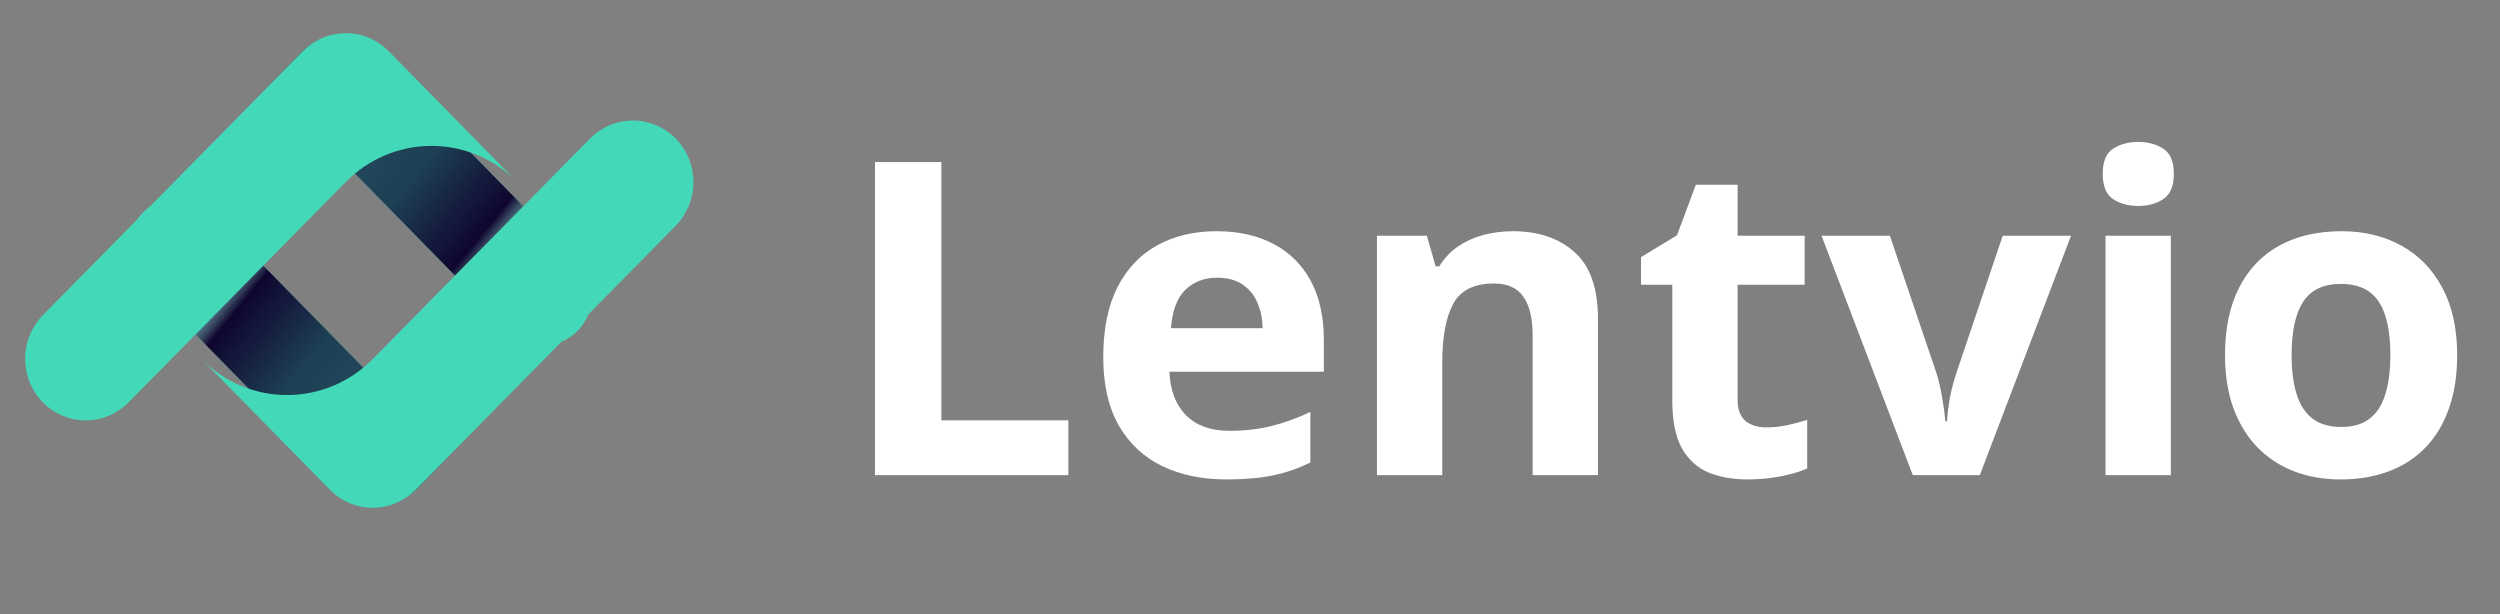 <svg width="171" height="42" viewBox="0 0 171 42" fill="none" xmlns="http://www.w3.org/2000/svg">
<rect x="0" y="0" width="171" height="42" fill="#808080" stroke="none"/>
<path d="M40.468 20.264C40.469 19.822 40.385 19.385 40.219 18.977C40.054 18.569 39.81 18.198 39.503 17.886L25.39 3.496C25.084 3.184 24.72 2.936 24.32 2.767C23.92 2.597 23.49 2.51 23.056 2.509C22.623 2.509 22.193 2.595 21.792 2.764C21.39 2.932 21.026 3.179 20.718 3.491L18.354 5.915C20.067 7.483 21.434 8.891 23.047 10.617L34.828 22.63C35.289 23.101 35.877 23.422 36.518 23.552C37.159 23.682 37.824 23.616 38.428 23.363C39.032 23.108 39.55 22.678 39.914 22.125C40.278 21.573 40.473 20.923 40.474 20.258L40.468 20.264Z" fill="#43D9B8"/>
<path d="M40.468 20.264C40.469 19.822 40.385 19.385 40.219 18.977C40.054 18.569 39.81 18.198 39.503 17.886L25.39 3.496C25.084 3.184 24.72 2.936 24.32 2.767C23.92 2.597 23.49 2.51 23.056 2.509C22.623 2.509 22.193 2.595 21.792 2.764C21.39 2.932 21.026 3.179 20.718 3.491L18.354 5.915C20.067 7.483 21.434 8.891 23.047 10.617L34.828 22.63C35.289 23.101 35.877 23.422 36.518 23.552C37.159 23.682 37.824 23.616 38.428 23.363C39.032 23.108 39.55 22.678 39.914 22.125C40.278 21.573 40.473 20.923 40.474 20.258L40.468 20.264Z" fill="url(#paint0_linear_753_174)"/>
<path d="M8.841 16.87C8.84 17.308 8.924 17.742 9.088 18.147C9.252 18.552 9.494 18.919 9.798 19.229L23.799 33.504C24.102 33.813 24.463 34.059 24.86 34.227C25.257 34.395 25.683 34.482 26.114 34.483C26.544 34.483 26.97 34.397 27.368 34.23C27.766 34.063 28.128 33.818 28.433 33.509L30.778 31.104C29.079 29.549 27.723 28.152 26.122 26.44L14.436 14.523C13.979 14.056 13.395 13.738 12.759 13.608C12.124 13.479 11.464 13.544 10.865 13.796C10.265 14.048 9.752 14.475 9.391 15.024C9.03 15.572 8.836 16.216 8.835 16.876L8.841 16.87Z" fill="#43D9B8"/>
<path d="M8.841 16.87C8.84 17.308 8.924 17.742 9.088 18.147C9.252 18.552 9.494 18.919 9.798 19.229L23.799 33.504C24.102 33.813 24.463 34.059 24.86 34.227C25.257 34.395 25.683 34.482 26.114 34.483C26.544 34.483 26.97 34.397 27.368 34.23C27.766 34.063 28.128 33.818 28.433 33.509L30.778 31.104C29.079 29.549 27.723 28.152 26.122 26.44L14.436 14.523C13.979 14.056 13.395 13.738 12.759 13.608C12.124 13.479 11.464 13.544 10.865 13.796C10.265 14.048 9.752 14.475 9.391 15.024C9.03 15.572 8.836 16.216 8.835 16.876L8.841 16.87Z" fill="url(#paint1_linear_753_174)"/>
<path d="M35.381 12.456C34.613 11.671 33.699 11.048 32.694 10.623C31.688 10.198 30.609 9.979 29.52 9.979C28.43 9.978 27.351 10.196 26.343 10.619C25.336 11.043 24.42 11.665 23.648 12.448L8.798 27.519C8.019 28.311 6.964 28.756 5.864 28.757C4.764 28.758 3.709 28.314 2.931 27.523C2.154 26.732 1.718 25.659 1.718 24.54C1.719 23.421 2.157 22.347 2.935 21.555L20.724 3.501C21.11 3.11 21.568 2.799 22.072 2.588C22.575 2.376 23.115 2.268 23.66 2.268C24.204 2.269 24.744 2.379 25.246 2.591C25.749 2.804 26.206 3.115 26.59 3.507L35.381 12.456Z" fill="#43D9B8"/>
<path d="M13.771 24.544C14.54 25.329 15.453 25.952 16.459 26.377C17.465 26.802 18.543 27.021 19.633 27.021C20.722 27.022 21.802 26.804 22.809 26.381C23.817 25.957 24.732 25.335 25.504 24.552L40.355 9.481C41.133 8.689 42.188 8.244 43.288 8.243C44.389 8.242 45.443 8.686 46.221 9.477C46.998 10.268 47.435 11.341 47.434 12.46C47.433 13.579 46.995 14.653 46.217 15.444L28.429 33.499C28.043 33.89 27.585 34.201 27.081 34.412C26.577 34.624 26.037 34.732 25.493 34.732C24.948 34.731 24.409 34.621 23.906 34.409C23.403 34.196 22.947 33.885 22.562 33.492L13.771 24.544Z" fill="#43D9B8"/>
<path d="M59.848 32.5V11.084H64.389V28.75H73.075V32.5H59.848ZM83.212 15.815C84.726 15.815 86.029 16.108 87.123 16.694C88.217 17.27 89.061 18.11 89.657 19.214C90.253 20.317 90.551 21.665 90.551 23.257V25.425H79.989C80.038 26.685 80.414 27.676 81.117 28.398C81.83 29.111 82.816 29.468 84.076 29.468C85.121 29.468 86.078 29.36 86.947 29.145C87.816 28.931 88.71 28.608 89.628 28.179V31.636C88.817 32.036 87.968 32.329 87.079 32.515C86.2 32.7 85.131 32.793 83.871 32.793C82.231 32.793 80.775 32.49 79.506 31.885C78.246 31.279 77.255 30.356 76.532 29.116C75.819 27.876 75.463 26.314 75.463 24.429C75.463 22.515 75.785 20.923 76.43 19.653C77.084 18.374 77.992 17.417 79.154 16.782C80.316 16.138 81.669 15.815 83.212 15.815ZM83.241 18.994C82.372 18.994 81.649 19.273 81.073 19.829C80.507 20.386 80.18 21.26 80.092 22.451H86.361C86.352 21.787 86.23 21.196 85.995 20.679C85.77 20.161 85.429 19.751 84.97 19.448C84.52 19.145 83.944 18.994 83.241 18.994ZM103.485 15.815C105.233 15.815 106.64 16.294 107.704 17.251C108.769 18.198 109.301 19.722 109.301 21.821V32.5H104.833V22.935C104.833 21.763 104.618 20.879 104.188 20.283C103.769 19.688 103.104 19.39 102.196 19.39C100.829 19.39 99.897 19.854 99.398 20.781C98.9 21.709 98.651 23.047 98.651 24.795V32.5H94.184V16.123H97.597L98.197 18.218H98.446C98.798 17.651 99.232 17.192 99.75 16.841C100.277 16.489 100.858 16.23 101.493 16.064C102.138 15.898 102.802 15.815 103.485 15.815ZM120.8 29.233C121.288 29.233 121.762 29.185 122.221 29.087C122.689 28.989 123.153 28.867 123.612 28.721V32.046C123.134 32.261 122.538 32.437 121.825 32.573C121.122 32.72 120.351 32.793 119.511 32.793C118.534 32.793 117.655 32.637 116.874 32.324C116.103 32.002 115.492 31.45 115.043 30.669C114.604 29.878 114.384 28.779 114.384 27.373V19.477H112.245V17.588L114.706 16.094L115.995 12.637H118.852V16.123H123.437V19.477H118.852V27.373C118.852 27.998 119.027 28.467 119.379 28.779C119.74 29.082 120.214 29.233 120.8 29.233ZM130.834 32.5L124.594 16.123H129.267L132.431 25.454C132.606 26.001 132.743 26.577 132.841 27.183C132.948 27.788 133.021 28.33 133.061 28.809H133.178C133.207 28.291 133.275 27.739 133.383 27.153C133.5 26.567 133.651 26.001 133.837 25.454L136.986 16.123H141.659L135.419 32.5H130.834ZM148.485 16.123V32.5H144.018V16.123H148.485ZM146.259 9.707C146.923 9.707 147.494 9.863 147.973 10.176C148.451 10.479 148.69 11.05 148.69 11.89C148.69 12.72 148.451 13.296 147.973 13.618C147.494 13.931 146.923 14.087 146.259 14.087C145.585 14.087 145.009 13.931 144.53 13.618C144.062 13.296 143.827 12.72 143.827 11.89C143.827 11.05 144.062 10.479 144.53 10.176C145.009 9.863 145.585 9.707 146.259 9.707ZM168.07 24.282C168.07 25.649 167.885 26.86 167.514 27.915C167.152 28.97 166.62 29.863 165.917 30.596C165.224 31.318 164.384 31.865 163.397 32.236C162.421 32.607 161.317 32.793 160.087 32.793C158.935 32.793 157.875 32.607 156.908 32.236C155.951 31.865 155.116 31.318 154.403 30.596C153.7 29.863 153.153 28.97 152.763 27.915C152.382 26.86 152.191 25.649 152.191 24.282C152.191 22.466 152.514 20.928 153.158 19.668C153.803 18.408 154.721 17.451 155.912 16.797C157.104 16.143 158.524 15.815 160.175 15.815C161.708 15.815 163.065 16.143 164.247 16.797C165.438 17.451 166.371 18.408 167.045 19.668C167.729 20.928 168.07 22.466 168.07 24.282ZM156.747 24.282C156.747 25.356 156.864 26.26 157.099 26.992C157.333 27.725 157.699 28.276 158.197 28.648C158.695 29.019 159.345 29.204 160.146 29.204C160.937 29.204 161.576 29.019 162.064 28.648C162.562 28.276 162.924 27.725 163.148 26.992C163.383 26.26 163.5 25.356 163.5 24.282C163.5 23.198 163.383 22.3 163.148 21.587C162.924 20.864 162.562 20.322 162.064 19.961C161.566 19.6 160.917 19.419 160.116 19.419C158.935 19.419 158.075 19.824 157.538 20.635C157.011 21.445 156.747 22.661 156.747 24.282Z" fill="white"/>
<defs>
<linearGradient id="paint0_linear_753_174" x1="35.502" y1="19.466" x2="17.598" y2="4.918" gradientUnits="userSpaceOnUse">
<stop stop-color="#FDFDFD" stop-opacity="0.01"/>
<stop offset="0.18" stop-color="#0F052F"/>
<stop offset="0.442" stop-color="#0F052F" stop-opacity="0.727"/>
<stop offset="1" stop-color="#231A41" stop-opacity="0.665"/>
<stop offset="1" stop-color="white" stop-opacity="0"/>
</linearGradient>
<linearGradient id="paint1_linear_753_174" x1="13.768" y1="17.661" x2="31.529" y2="32.093" gradientUnits="userSpaceOnUse">
<stop stop-color="#FDFDFD" stop-opacity="0.01"/>
<stop offset="0.18" stop-color="#0F052F"/>
<stop offset="0.442" stop-color="#0F052F" stop-opacity="0.727"/>
<stop offset="1" stop-color="#231A41" stop-opacity="0.665"/>
<stop offset="1" stop-color="white" stop-opacity="0"/>
</linearGradient>
</defs>
</svg>
